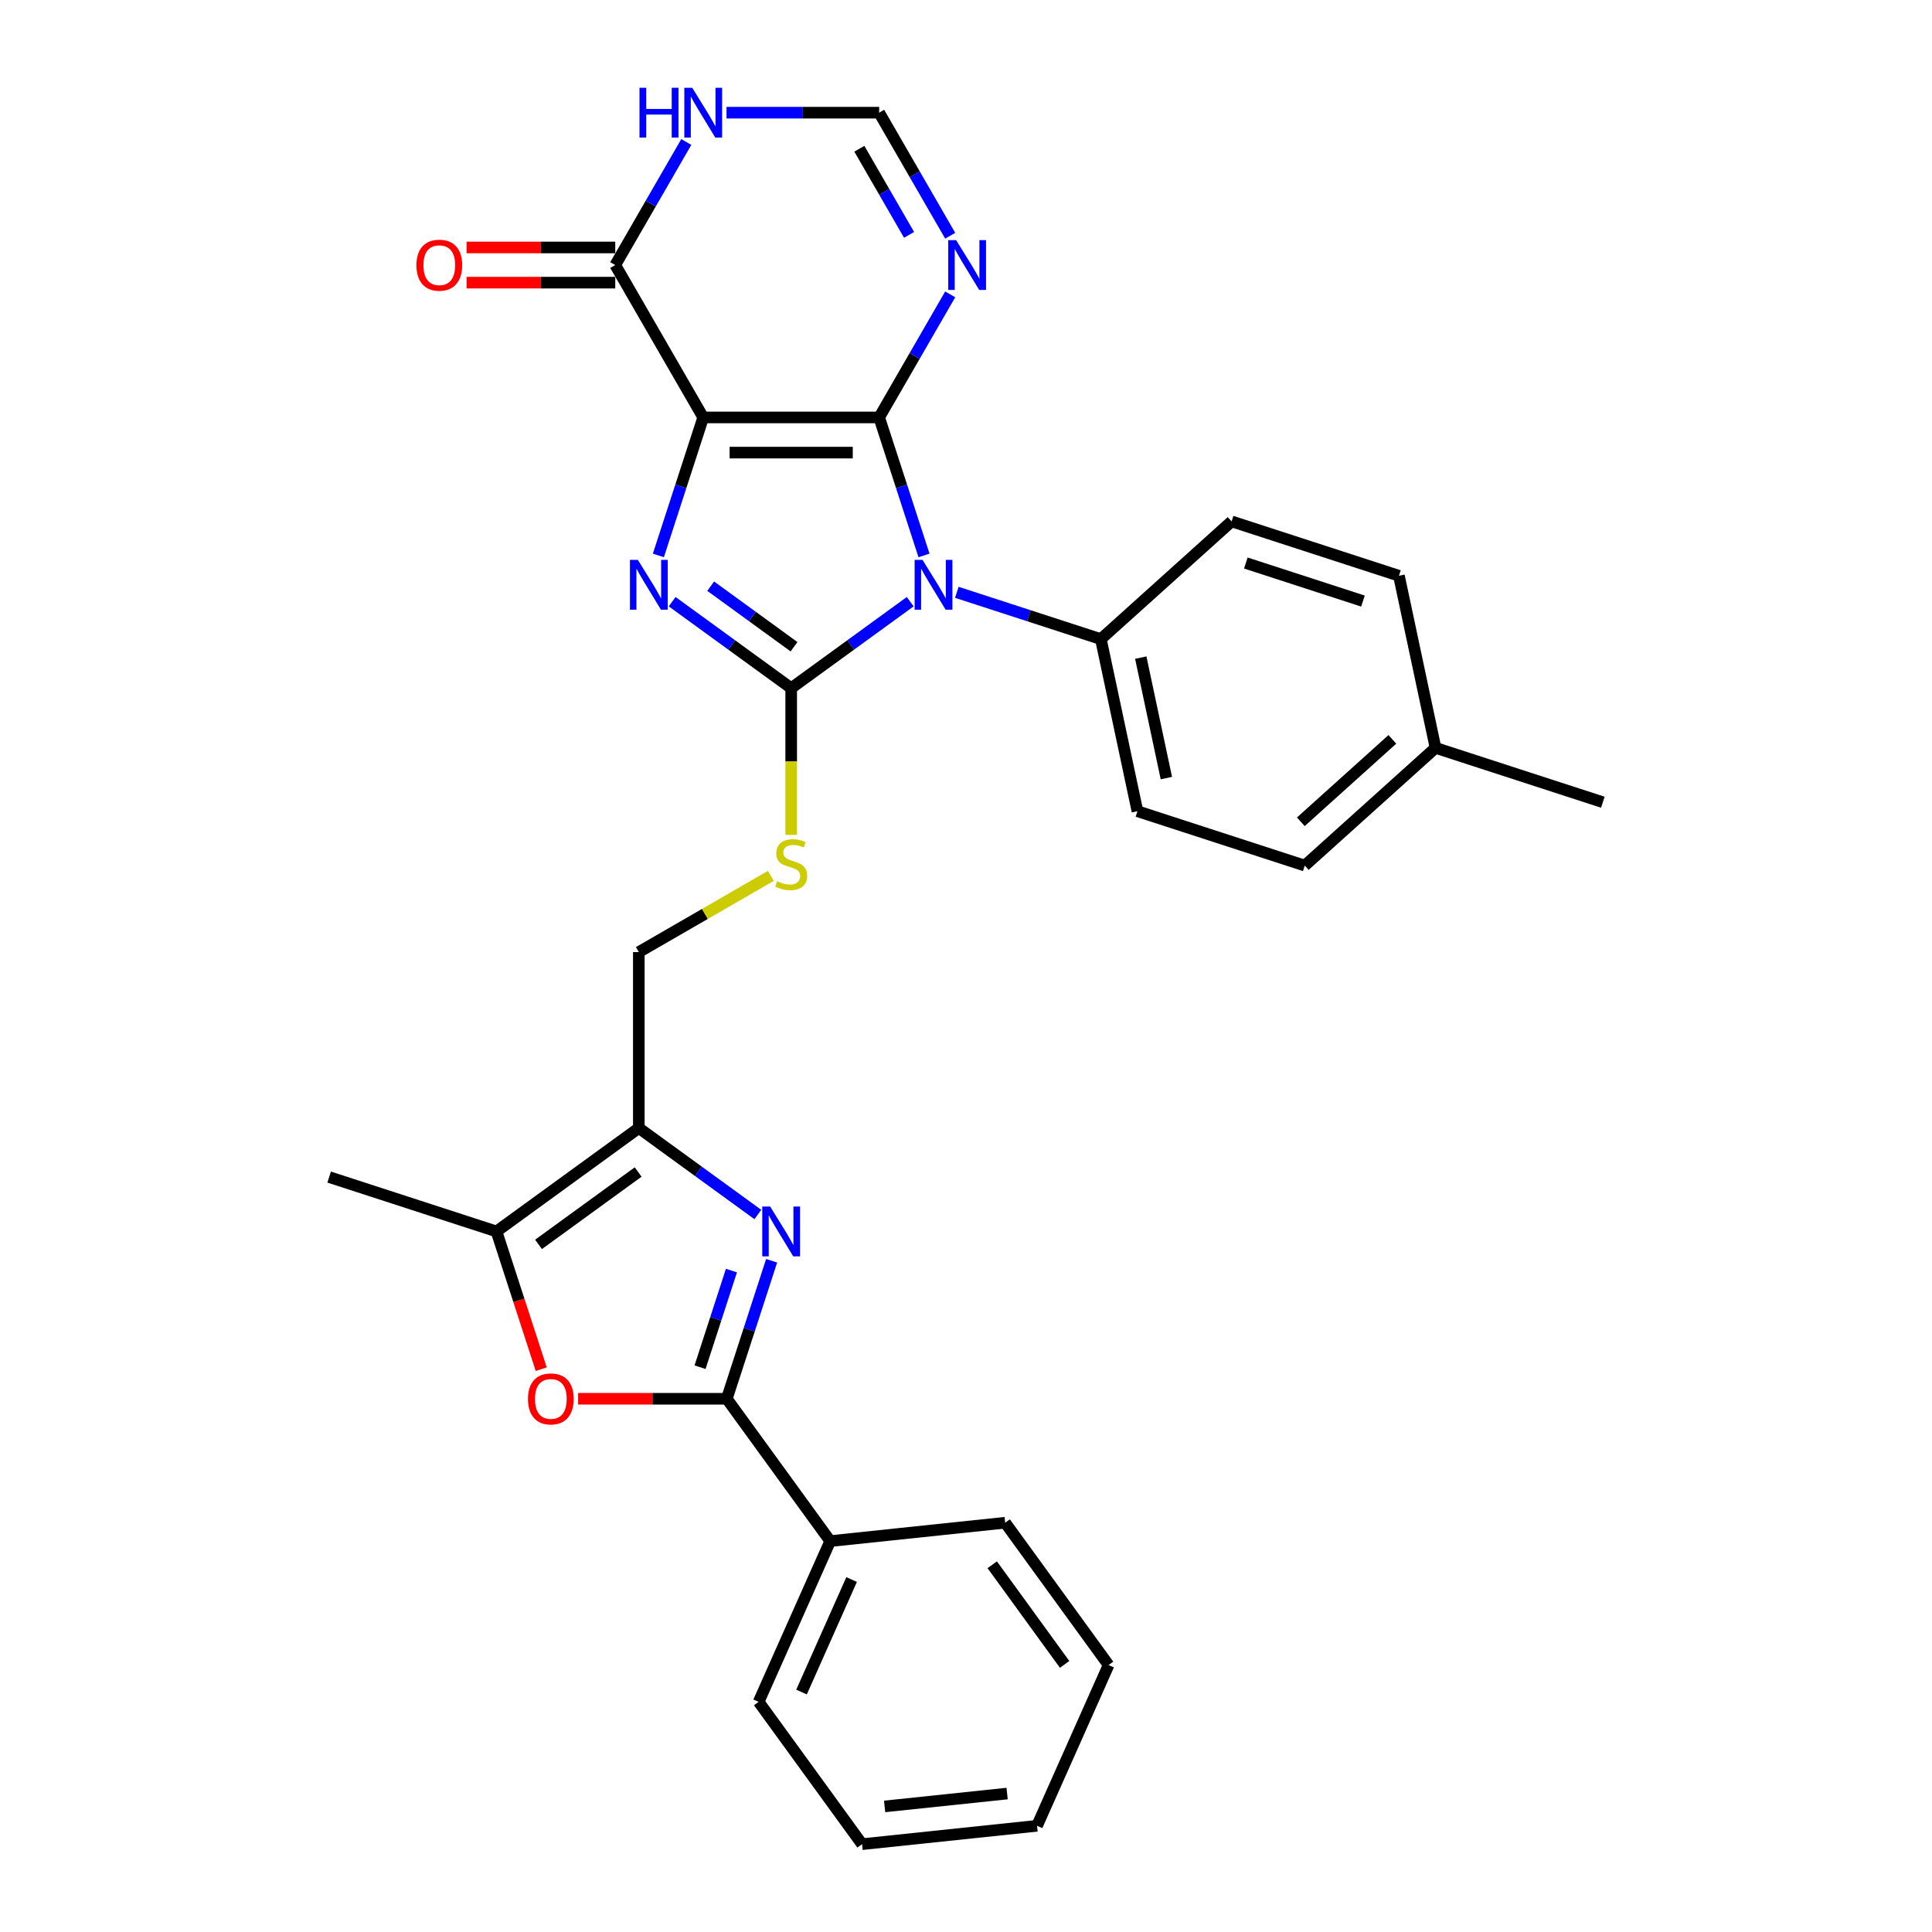 <?xml version='1.0' encoding='iso-8859-1'?>
<svg version='1.1' baseProfile='full'
              xmlns='http://www.w3.org/2000/svg'
                      xmlns:rdkit='http://www.rdkit.org/xml'
                      xmlns:xlink='http://www.w3.org/1999/xlink'
                  xml:space='preserve'
width='1000px' height='1000px' viewBox='0 0 1000 1000'>
<!-- END OF HEADER -->
<rect style='opacity:1.0;fill:#FFFFFF;stroke:none' width='1000' height='1000' x='0' y='0'> </rect>
<path class='bond-0' d='M 455.052,216.058 L 363.985,216.058' style='fill:none;fill-rule:evenodd;stroke:#000000;stroke-width:6px;stroke-linecap:butt;stroke-linejoin:miter;stroke-opacity:1' />
<path class='bond-0' d='M 441.392,234.271 L 377.645,234.271' style='fill:none;fill-rule:evenodd;stroke:#000000;stroke-width:6px;stroke-linecap:butt;stroke-linejoin:miter;stroke-opacity:1' />
<path class='bond-1' d='M 455.052,216.058 L 466.658,251.777' style='fill:none;fill-rule:evenodd;stroke:#000000;stroke-width:6px;stroke-linecap:butt;stroke-linejoin:miter;stroke-opacity:1' />
<path class='bond-1' d='M 466.658,251.777 L 478.263,287.496' style='fill:none;fill-rule:evenodd;stroke:#0000FF;stroke-width:6px;stroke-linecap:butt;stroke-linejoin:miter;stroke-opacity:1' />
<path class='bond-7' d='M 455.052,216.058 L 473.439,184.21' style='fill:none;fill-rule:evenodd;stroke:#000000;stroke-width:6px;stroke-linecap:butt;stroke-linejoin:miter;stroke-opacity:1' />
<path class='bond-7' d='M 473.439,184.21 L 491.826,152.363' style='fill:none;fill-rule:evenodd;stroke:#0000FF;stroke-width:6px;stroke-linecap:butt;stroke-linejoin:miter;stroke-opacity:1' />
<path class='bond-3' d='M 363.985,216.058 L 352.379,251.777' style='fill:none;fill-rule:evenodd;stroke:#000000;stroke-width:6px;stroke-linecap:butt;stroke-linejoin:miter;stroke-opacity:1' />
<path class='bond-3' d='M 352.379,251.777 L 340.773,287.496' style='fill:none;fill-rule:evenodd;stroke:#0000FF;stroke-width:6px;stroke-linecap:butt;stroke-linejoin:miter;stroke-opacity:1' />
<path class='bond-8' d='M 363.985,216.058 L 318.451,137.191' style='fill:none;fill-rule:evenodd;stroke:#000000;stroke-width:6px;stroke-linecap:butt;stroke-linejoin:miter;stroke-opacity:1' />
<path class='bond-2' d='M 471.136,311.428 L 440.327,333.812' style='fill:none;fill-rule:evenodd;stroke:#0000FF;stroke-width:6px;stroke-linecap:butt;stroke-linejoin:miter;stroke-opacity:1' />
<path class='bond-2' d='M 440.327,333.812 L 409.518,356.196' style='fill:none;fill-rule:evenodd;stroke:#000000;stroke-width:6px;stroke-linecap:butt;stroke-linejoin:miter;stroke-opacity:1' />
<path class='bond-14' d='M 495.25,306.585 L 532.527,318.697' style='fill:none;fill-rule:evenodd;stroke:#0000FF;stroke-width:6px;stroke-linecap:butt;stroke-linejoin:miter;stroke-opacity:1' />
<path class='bond-14' d='M 532.527,318.697 L 569.803,330.809' style='fill:none;fill-rule:evenodd;stroke:#000000;stroke-width:6px;stroke-linecap:butt;stroke-linejoin:miter;stroke-opacity:1' />
<path class='bond-12' d='M 409.518,356.196 L 409.518,394.162' style='fill:none;fill-rule:evenodd;stroke:#000000;stroke-width:6px;stroke-linecap:butt;stroke-linejoin:miter;stroke-opacity:1' />
<path class='bond-12' d='M 409.518,394.162 L 409.518,432.128' style='fill:none;fill-rule:evenodd;stroke:#CCCC00;stroke-width:6px;stroke-linecap:butt;stroke-linejoin:miter;stroke-opacity:1' />
<path class='bond-30' d='M 409.518,356.196 L 378.709,333.812' style='fill:none;fill-rule:evenodd;stroke:#000000;stroke-width:6px;stroke-linecap:butt;stroke-linejoin:miter;stroke-opacity:1' />
<path class='bond-30' d='M 378.709,333.812 L 347.901,311.428' style='fill:none;fill-rule:evenodd;stroke:#0000FF;stroke-width:6px;stroke-linecap:butt;stroke-linejoin:miter;stroke-opacity:1' />
<path class='bond-30' d='M 410.981,334.746 L 389.415,319.077' style='fill:none;fill-rule:evenodd;stroke:#000000;stroke-width:6px;stroke-linecap:butt;stroke-linejoin:miter;stroke-opacity:1' />
<path class='bond-30' d='M 389.415,319.077 L 367.849,303.408' style='fill:none;fill-rule:evenodd;stroke:#0000FF;stroke-width:6px;stroke-linecap:butt;stroke-linejoin:miter;stroke-opacity:1' />
<path class='bond-4' d='M 392.269,628.631 L 361.46,606.248' style='fill:none;fill-rule:evenodd;stroke:#0000FF;stroke-width:6px;stroke-linecap:butt;stroke-linejoin:miter;stroke-opacity:1' />
<path class='bond-4' d='M 361.46,606.248 L 330.652,583.864' style='fill:none;fill-rule:evenodd;stroke:#000000;stroke-width:6px;stroke-linecap:butt;stroke-linejoin:miter;stroke-opacity:1' />
<path class='bond-5' d='M 399.397,652.563 L 387.791,688.283' style='fill:none;fill-rule:evenodd;stroke:#0000FF;stroke-width:6px;stroke-linecap:butt;stroke-linejoin:miter;stroke-opacity:1' />
<path class='bond-5' d='M 387.791,688.283 L 376.185,724.002' style='fill:none;fill-rule:evenodd;stroke:#000000;stroke-width:6px;stroke-linecap:butt;stroke-linejoin:miter;stroke-opacity:1' />
<path class='bond-5' d='M 378.593,657.651 L 370.469,682.654' style='fill:none;fill-rule:evenodd;stroke:#0000FF;stroke-width:6px;stroke-linecap:butt;stroke-linejoin:miter;stroke-opacity:1' />
<path class='bond-5' d='M 370.469,682.654 L 362.345,707.658' style='fill:none;fill-rule:evenodd;stroke:#000000;stroke-width:6px;stroke-linecap:butt;stroke-linejoin:miter;stroke-opacity:1' />
<path class='bond-16' d='M 376.185,724.002 L 429.713,797.677' style='fill:none;fill-rule:evenodd;stroke:#000000;stroke-width:6px;stroke-linecap:butt;stroke-linejoin:miter;stroke-opacity:1' />
<path class='bond-33' d='M 376.185,724.002 L 337.709,724.002' style='fill:none;fill-rule:evenodd;stroke:#000000;stroke-width:6px;stroke-linecap:butt;stroke-linejoin:miter;stroke-opacity:1' />
<path class='bond-33' d='M 337.709,724.002 L 299.234,724.002' style='fill:none;fill-rule:evenodd;stroke:#FF0000;stroke-width:6px;stroke-linecap:butt;stroke-linejoin:miter;stroke-opacity:1' />
<path class='bond-6' d='M 330.652,583.864 L 330.652,492.796' style='fill:none;fill-rule:evenodd;stroke:#000000;stroke-width:6px;stroke-linecap:butt;stroke-linejoin:miter;stroke-opacity:1' />
<path class='bond-10' d='M 330.652,583.864 L 256.977,637.392' style='fill:none;fill-rule:evenodd;stroke:#000000;stroke-width:6px;stroke-linecap:butt;stroke-linejoin:miter;stroke-opacity:1' />
<path class='bond-10' d='M 330.306,606.628 L 278.734,644.097' style='fill:none;fill-rule:evenodd;stroke:#000000;stroke-width:6px;stroke-linecap:butt;stroke-linejoin:miter;stroke-opacity:1' />
<path class='bond-13' d='M 491.826,122.019 L 473.439,90.172' style='fill:none;fill-rule:evenodd;stroke:#0000FF;stroke-width:6px;stroke-linecap:butt;stroke-linejoin:miter;stroke-opacity:1' />
<path class='bond-13' d='M 473.439,90.172 L 455.052,58.325' style='fill:none;fill-rule:evenodd;stroke:#000000;stroke-width:6px;stroke-linecap:butt;stroke-linejoin:miter;stroke-opacity:1' />
<path class='bond-13' d='M 470.537,121.572 L 457.666,99.279' style='fill:none;fill-rule:evenodd;stroke:#0000FF;stroke-width:6px;stroke-linecap:butt;stroke-linejoin:miter;stroke-opacity:1' />
<path class='bond-13' d='M 457.666,99.279 L 444.795,76.986' style='fill:none;fill-rule:evenodd;stroke:#000000;stroke-width:6px;stroke-linecap:butt;stroke-linejoin:miter;stroke-opacity:1' />
<path class='bond-17' d='M 318.451,128.085 L 279.975,128.085' style='fill:none;fill-rule:evenodd;stroke:#000000;stroke-width:6px;stroke-linecap:butt;stroke-linejoin:miter;stroke-opacity:1' />
<path class='bond-17' d='M 279.975,128.085 L 241.499,128.085' style='fill:none;fill-rule:evenodd;stroke:#FF0000;stroke-width:6px;stroke-linecap:butt;stroke-linejoin:miter;stroke-opacity:1' />
<path class='bond-17' d='M 318.451,146.298 L 279.975,146.298' style='fill:none;fill-rule:evenodd;stroke:#000000;stroke-width:6px;stroke-linecap:butt;stroke-linejoin:miter;stroke-opacity:1' />
<path class='bond-17' d='M 279.975,146.298 L 241.499,146.298' style='fill:none;fill-rule:evenodd;stroke:#FF0000;stroke-width:6px;stroke-linecap:butt;stroke-linejoin:miter;stroke-opacity:1' />
<path class='bond-31' d='M 318.451,137.191 L 336.838,105.344' style='fill:none;fill-rule:evenodd;stroke:#000000;stroke-width:6px;stroke-linecap:butt;stroke-linejoin:miter;stroke-opacity:1' />
<path class='bond-31' d='M 336.838,105.344 L 355.225,73.496' style='fill:none;fill-rule:evenodd;stroke:#0000FF;stroke-width:6px;stroke-linecap:butt;stroke-linejoin:miter;stroke-opacity:1' />
<path class='bond-9' d='M 280.141,708.684 L 268.559,673.038' style='fill:none;fill-rule:evenodd;stroke:#FF0000;stroke-width:6px;stroke-linecap:butt;stroke-linejoin:miter;stroke-opacity:1' />
<path class='bond-9' d='M 268.559,673.038 L 256.977,637.392' style='fill:none;fill-rule:evenodd;stroke:#000000;stroke-width:6px;stroke-linecap:butt;stroke-linejoin:miter;stroke-opacity:1' />
<path class='bond-23' d='M 256.977,637.392 L 170.367,609.25' style='fill:none;fill-rule:evenodd;stroke:#000000;stroke-width:6px;stroke-linecap:butt;stroke-linejoin:miter;stroke-opacity:1' />
<path class='bond-11' d='M 376.042,58.325 L 415.547,58.325' style='fill:none;fill-rule:evenodd;stroke:#0000FF;stroke-width:6px;stroke-linecap:butt;stroke-linejoin:miter;stroke-opacity:1' />
<path class='bond-11' d='M 415.547,58.325 L 455.052,58.325' style='fill:none;fill-rule:evenodd;stroke:#000000;stroke-width:6px;stroke-linecap:butt;stroke-linejoin:miter;stroke-opacity:1' />
<path class='bond-15' d='M 398.973,453.351 L 364.812,473.074' style='fill:none;fill-rule:evenodd;stroke:#CCCC00;stroke-width:6px;stroke-linecap:butt;stroke-linejoin:miter;stroke-opacity:1' />
<path class='bond-15' d='M 364.812,473.074 L 330.652,492.796' style='fill:none;fill-rule:evenodd;stroke:#000000;stroke-width:6px;stroke-linecap:butt;stroke-linejoin:miter;stroke-opacity:1' />
<path class='bond-18' d='M 569.803,330.809 L 588.737,419.886' style='fill:none;fill-rule:evenodd;stroke:#000000;stroke-width:6px;stroke-linecap:butt;stroke-linejoin:miter;stroke-opacity:1' />
<path class='bond-18' d='M 590.459,340.384 L 603.712,402.738' style='fill:none;fill-rule:evenodd;stroke:#000000;stroke-width:6px;stroke-linecap:butt;stroke-linejoin:miter;stroke-opacity:1' />
<path class='bond-19' d='M 569.803,330.809 L 637.479,269.873' style='fill:none;fill-rule:evenodd;stroke:#000000;stroke-width:6px;stroke-linecap:butt;stroke-linejoin:miter;stroke-opacity:1' />
<path class='bond-24' d='M 429.713,797.677 L 392.673,880.871' style='fill:none;fill-rule:evenodd;stroke:#000000;stroke-width:6px;stroke-linecap:butt;stroke-linejoin:miter;stroke-opacity:1' />
<path class='bond-24' d='M 440.796,817.564 L 414.868,875.8' style='fill:none;fill-rule:evenodd;stroke:#000000;stroke-width:6px;stroke-linecap:butt;stroke-linejoin:miter;stroke-opacity:1' />
<path class='bond-25' d='M 429.713,797.677 L 520.282,788.157' style='fill:none;fill-rule:evenodd;stroke:#000000;stroke-width:6px;stroke-linecap:butt;stroke-linejoin:miter;stroke-opacity:1' />
<path class='bond-21' d='M 588.737,419.886 L 675.347,448.028' style='fill:none;fill-rule:evenodd;stroke:#000000;stroke-width:6px;stroke-linecap:butt;stroke-linejoin:miter;stroke-opacity:1' />
<path class='bond-20' d='M 637.479,269.873 L 724.089,298.015' style='fill:none;fill-rule:evenodd;stroke:#000000;stroke-width:6px;stroke-linecap:butt;stroke-linejoin:miter;stroke-opacity:1' />
<path class='bond-20' d='M 644.842,291.416 L 705.47,311.115' style='fill:none;fill-rule:evenodd;stroke:#000000;stroke-width:6px;stroke-linecap:butt;stroke-linejoin:miter;stroke-opacity:1' />
<path class='bond-22' d='M 724.089,298.015 L 743.023,387.092' style='fill:none;fill-rule:evenodd;stroke:#000000;stroke-width:6px;stroke-linecap:butt;stroke-linejoin:miter;stroke-opacity:1' />
<path class='bond-32' d='M 675.347,448.028 L 743.023,387.092' style='fill:none;fill-rule:evenodd;stroke:#000000;stroke-width:6px;stroke-linecap:butt;stroke-linejoin:miter;stroke-opacity:1' />
<path class='bond-32' d='M 673.311,425.352 L 720.685,382.697' style='fill:none;fill-rule:evenodd;stroke:#000000;stroke-width:6px;stroke-linecap:butt;stroke-linejoin:miter;stroke-opacity:1' />
<path class='bond-26' d='M 743.023,387.092 L 829.633,415.233' style='fill:none;fill-rule:evenodd;stroke:#000000;stroke-width:6px;stroke-linecap:butt;stroke-linejoin:miter;stroke-opacity:1' />
<path class='bond-27' d='M 392.673,880.871 L 446.201,954.545' style='fill:none;fill-rule:evenodd;stroke:#000000;stroke-width:6px;stroke-linecap:butt;stroke-linejoin:miter;stroke-opacity:1' />
<path class='bond-28' d='M 520.282,788.157 L 573.809,861.832' style='fill:none;fill-rule:evenodd;stroke:#000000;stroke-width:6px;stroke-linecap:butt;stroke-linejoin:miter;stroke-opacity:1' />
<path class='bond-28' d='M 513.576,809.914 L 551.045,861.487' style='fill:none;fill-rule:evenodd;stroke:#000000;stroke-width:6px;stroke-linecap:butt;stroke-linejoin:miter;stroke-opacity:1' />
<path class='bond-34' d='M 446.201,954.545 L 536.769,945.026' style='fill:none;fill-rule:evenodd;stroke:#000000;stroke-width:6px;stroke-linecap:butt;stroke-linejoin:miter;stroke-opacity:1' />
<path class='bond-34' d='M 457.882,935.004 L 521.28,928.341' style='fill:none;fill-rule:evenodd;stroke:#000000;stroke-width:6px;stroke-linecap:butt;stroke-linejoin:miter;stroke-opacity:1' />
<path class='bond-29' d='M 573.809,861.832 L 536.769,945.026' style='fill:none;fill-rule:evenodd;stroke:#000000;stroke-width:6px;stroke-linecap:butt;stroke-linejoin:miter;stroke-opacity:1' />
<path  class='atom-2' d='M 477.492 289.773
L 485.943 303.433
Q 486.781 304.781, 488.129 307.221
Q 489.477 309.662, 489.55 309.807
L 489.55 289.773
L 492.974 289.773
L 492.974 315.563
L 489.44 315.563
L 480.37 300.628
Q 479.314 298.879, 478.184 296.876
Q 477.092 294.872, 476.764 294.253
L 476.764 315.563
L 473.412 315.563
L 473.412 289.773
L 477.492 289.773
' fill='#0000FF'/>
<path  class='atom-4' d='M 330.142 289.773
L 338.594 303.433
Q 339.431 304.781, 340.779 307.221
Q 342.127 309.662, 342.2 309.807
L 342.2 289.773
L 345.624 289.773
L 345.624 315.563
L 342.09 315.563
L 333.02 300.628
Q 331.964 298.879, 330.835 296.876
Q 329.742 294.872, 329.414 294.253
L 329.414 315.563
L 326.063 315.563
L 326.063 289.773
L 330.142 289.773
' fill='#0000FF'/>
<path  class='atom-5' d='M 398.626 624.496
L 407.077 638.157
Q 407.915 639.504, 409.262 641.945
Q 410.61 644.386, 410.683 644.531
L 410.683 624.496
L 414.107 624.496
L 414.107 650.287
L 410.574 650.287
L 401.504 635.352
Q 400.447 633.603, 399.318 631.6
Q 398.225 629.596, 397.897 628.977
L 397.897 650.287
L 394.546 650.287
L 394.546 624.496
L 398.626 624.496
' fill='#0000FF'/>
<path  class='atom-8' d='M 494.885 124.296
L 503.336 137.956
Q 504.173 139.304, 505.521 141.745
Q 506.869 144.185, 506.942 144.331
L 506.942 124.296
L 510.366 124.296
L 510.366 150.086
L 506.833 150.086
L 497.762 135.151
Q 496.706 133.403, 495.577 131.399
Q 494.484 129.396, 494.156 128.777
L 494.156 150.086
L 490.805 150.086
L 490.805 124.296
L 494.885 124.296
' fill='#0000FF'/>
<path  class='atom-10' d='M 273.279 724.074
Q 273.279 717.882, 276.339 714.421
Q 279.399 710.961, 285.118 710.961
Q 290.837 710.961, 293.897 714.421
Q 296.957 717.882, 296.957 724.074
Q 296.957 730.34, 293.861 733.91
Q 290.764 737.443, 285.118 737.443
Q 279.436 737.443, 276.339 733.91
Q 273.279 730.376, 273.279 724.074
M 285.118 734.529
Q 289.052 734.529, 291.165 731.906
Q 293.314 729.247, 293.314 724.074
Q 293.314 719.011, 291.165 716.461
Q 289.052 713.875, 285.118 713.875
Q 281.184 713.875, 279.035 716.425
Q 276.922 718.975, 276.922 724.074
Q 276.922 729.284, 279.035 731.906
Q 281.184 734.529, 285.118 734.529
' fill='#FF0000'/>
<path  class='atom-12' d='M 331 45.43
L 334.497 45.43
L 334.497 56.394
L 347.684 56.394
L 347.684 45.43
L 351.181 45.43
L 351.181 71.22
L 347.684 71.22
L 347.684 59.308
L 334.497 59.308
L 334.497 71.22
L 331 71.22
L 331 45.43
' fill='#0000FF'/>
<path  class='atom-12' d='M 358.284 45.43
L 366.735 59.09
Q 367.573 60.438, 368.92 62.878
Q 370.268 65.319, 370.341 65.464
L 370.341 45.43
L 373.765 45.43
L 373.765 71.22
L 370.232 71.22
L 361.162 56.285
Q 360.105 54.536, 358.976 52.533
Q 357.883 50.529, 357.555 49.91
L 357.555 71.22
L 354.204 71.22
L 354.204 45.43
L 358.284 45.43
' fill='#0000FF'/>
<path  class='atom-13' d='M 402.233 456.115
Q 402.524 456.224, 403.726 456.734
Q 404.928 457.244, 406.24 457.572
Q 407.588 457.863, 408.899 457.863
Q 411.34 457.863, 412.76 456.697
Q 414.181 455.495, 414.181 453.419
Q 414.181 451.998, 413.452 451.124
Q 412.76 450.25, 411.667 449.776
Q 410.575 449.303, 408.753 448.756
Q 406.458 448.064, 405.074 447.409
Q 403.726 446.753, 402.743 445.369
Q 401.796 443.984, 401.796 441.653
Q 401.796 438.411, 403.981 436.408
Q 406.203 434.404, 410.575 434.404
Q 413.562 434.404, 416.949 435.825
L 416.111 438.63
Q 413.015 437.355, 410.684 437.355
Q 408.17 437.355, 406.786 438.411
Q 405.402 439.431, 405.438 441.216
Q 405.438 442.6, 406.13 443.438
Q 406.859 444.276, 407.879 444.749
Q 408.935 445.223, 410.684 445.769
Q 413.015 446.498, 414.399 447.226
Q 415.784 447.955, 416.767 449.448
Q 417.787 450.906, 417.787 453.419
Q 417.787 456.989, 415.383 458.919
Q 413.015 460.814, 409.045 460.814
Q 406.75 460.814, 405.001 460.304
Q 403.289 459.83, 401.249 458.992
L 402.233 456.115
' fill='#CCCC00'/>
<path  class='atom-18' d='M 215.545 137.264
Q 215.545 131.072, 218.605 127.611
Q 221.665 124.15, 227.384 124.15
Q 233.103 124.15, 236.163 127.611
Q 239.223 131.072, 239.223 137.264
Q 239.223 143.529, 236.126 147.099
Q 233.03 150.633, 227.384 150.633
Q 221.701 150.633, 218.605 147.099
Q 215.545 143.566, 215.545 137.264
M 227.384 147.719
Q 231.318 147.719, 233.431 145.096
Q 235.58 142.437, 235.58 137.264
Q 235.58 132.201, 233.431 129.651
Q 231.318 127.065, 227.384 127.065
Q 223.45 127.065, 221.301 129.614
Q 219.188 132.164, 219.188 137.264
Q 219.188 142.473, 221.301 145.096
Q 223.45 147.719, 227.384 147.719
' fill='#FF0000'/>
</svg>
